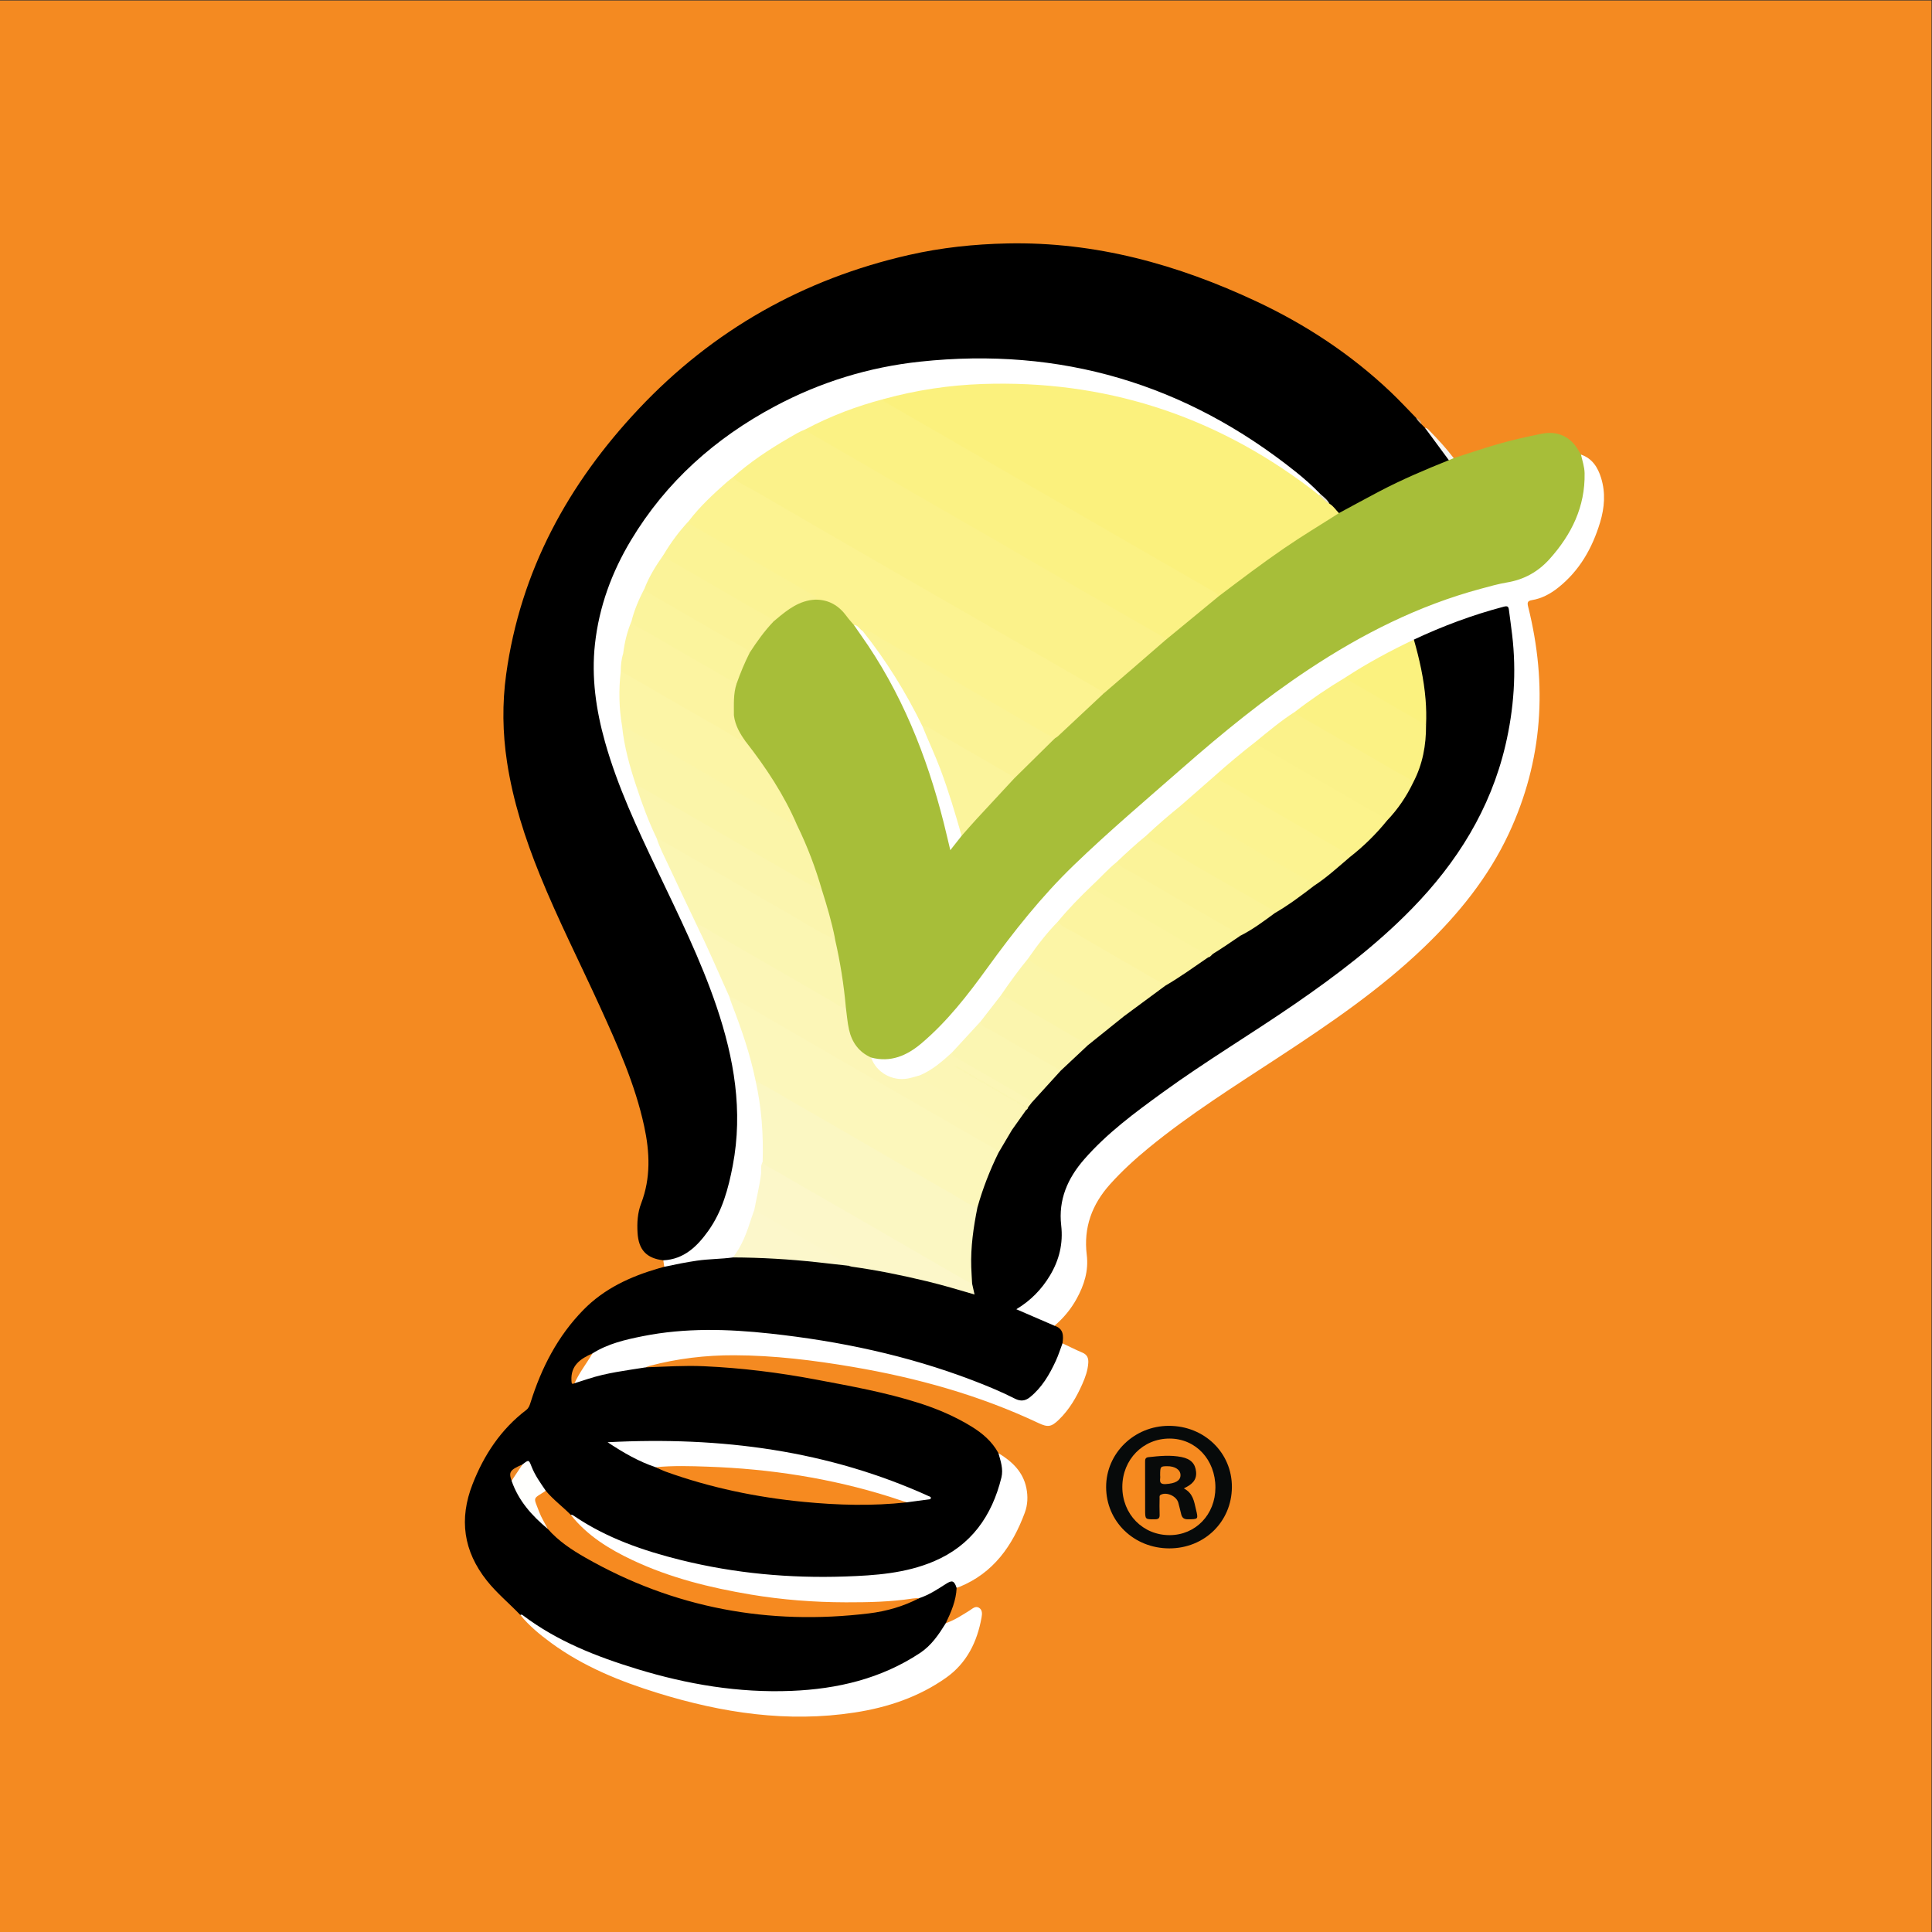 <?xml version="1.0" encoding="UTF-8" standalone="no"?>
<svg
   xmlns:dc="http://purl.org/dc/elements/1.1/"
   xmlns:cc="http://creativecommons.org/ns#"
   xmlns:rdf="http://www.w3.org/1999/02/22-rdf-syntax-ns#"
   xmlns:svg="http://www.w3.org/2000/svg"
   xmlns="http://www.w3.org/2000/svg"
   viewBox="0 0 200 200"
   height="200"
   width="200"
   xml:space="preserve"
   id="svg2"
   version="1.1"><rect x="0" y="0" width="200" height="200" fill="#333333" stroke="none"/><defs
     id="defs6"><clipPath
       id="clipPath20"
       clipPathUnits="userSpaceOnUse"><path
         id="path18"
         d="M 0,150 H 150 V 0 H 0 Z" /></clipPath></defs><g
     transform="matrix(1.333,0,0,-1.333,0,200)"
     id="g10"><path
       id="path12"
       style="fill:#f48a21;fill-opacity:1;fill-rule:nonzero;stroke:none"
       d="M 0,0 H 150 V 150 H 0 Z" /><g
       id="g14"><g
         clip-path="url(#clipPath20)"
         id="g16"><g
           transform="translate(74.291,26.731)"
           id="g22"><path
             id="path24"
             style="fill:#000000;fill-opacity:1;fill-rule:nonzero;stroke:none"
             d="m 0,0 c -0.038,-0.991 -0.424,-1.876 -0.842,-2.752 0.045,-0.204 -0.087,-0.351 -0.174,-0.509 -0.698,-1.274 -1.829,-2.057 -3.075,-2.707 -2.399,-1.25 -4.964,-1.894 -7.653,-2.104 -4.407,-0.345 -8.688,0.32 -12.899,1.573 -2.131,0.634 -4.21,1.397 -6.188,2.419 -1.081,0.559 -2.121,1.18 -3.052,1.97 -0.857,0.899 -1.824,1.686 -2.603,2.67 -1.818,2.294 -2.166,4.777 -1.107,7.487 0.891,2.279 2.198,4.254 4.161,5.754 0.201,0.153 0.27,0.354 0.34,0.577 0.846,2.704 2.11,5.169 4.117,7.214 1.623,1.653 3.643,2.579 5.826,3.213 0.147,0.043 0.295,0.083 0.443,0.124 0.105,0.15 0.265,0.203 0.432,0.242 1.621,0.375 3.267,0.547 4.927,0.618 2.93,0.034 5.839,-0.209 8.734,-0.648 0.045,-0.007 0.092,-0.006 0.137,-0.007 3.025,-0.435 6.008,-1.063 8.936,-1.944 0.707,-0.213 0.706,-0.219 0.627,0.474 -0.268,1.952 -0.041,3.871 0.382,5.777 0.434,1.495 0.921,2.971 1.679,4.342 0.273,0.644 0.628,1.241 1.037,1.807 0.44,0.467 0.647,1.101 1.105,1.556 0.072,0.072 0.14,0.148 0.195,0.235 0.094,0.137 0.184,0.277 0.309,0.389 0.732,0.828 1.463,1.656 2.213,2.467 0.768,0.591 1.389,1.341 2.119,1.973 0.946,0.718 1.818,1.527 2.778,2.227 1.084,0.806 2.165,1.615 3.264,2.401 1.116,0.717 2.212,1.463 3.308,2.208 0.82,0.588 1.665,1.136 2.517,1.675 0.931,0.521 1.778,1.17 2.664,1.76 1.067,0.631 2.035,1.405 3.051,2.111 0.977,0.674 1.834,1.497 2.763,2.233 1.064,0.844 2.005,1.814 2.89,2.84 0.83,0.903 1.498,1.915 2.039,3.014 0.658,1.378 0.925,2.839 0.93,4.356 0.04,2.074 -0.249,4.102 -0.837,6.088 -0.044,0.148 -0.078,0.298 -0.043,0.453 0.051,0.182 0.196,0.268 0.353,0.34 2.051,0.938 4.158,1.722 6.336,2.311 0.737,0.199 0.817,0.14 0.94,-0.608 0.299,-1.83 0.449,-3.676 0.342,-5.525 C 43.094,64.421 41.118,59.383 37.52,54.978 35.501,52.506 33.173,50.36 30.671,48.393 27.321,45.76 23.723,43.484 20.165,41.152 17.456,39.377 14.785,37.551 12.308,35.454 11.019,34.363 9.831,33.186 8.959,31.723 8.327,30.663 8.144,29.508 8.263,28.301 8.467,26.24 7.832,24.472 6.433,22.968 5.995,22.497 5.546,22.032 4.91,21.661 5.65,21.311 6.344,21.068 7.003,20.748 7.22,20.643 7.481,20.601 7.602,20.35 8.312,20.124 8.306,19.572 8.221,18.985 8.272,18.732 8.206,18.496 8.117,18.264 7.686,17.131 7.121,16.067 6.3,15.171 5.418,14.208 4.999,14.328 4.154,14.722 c -4.616,2.152 -9.478,3.492 -14.492,4.313 -3.305,0.541 -6.624,0.957 -9.979,0.824 -2.439,-0.097 -4.855,-0.395 -7.136,-1.364 -0.256,-0.109 -0.495,-0.248 -0.736,-0.385 -0.352,-0.152 -0.668,-0.363 -0.988,-0.575 -0.525,-0.348 -0.572,-0.867 -0.567,-1.414 0.001,-0.071 0.061,-0.098 0.133,-0.085 1.645,0.599 3.345,0.95 5.079,1.151 0.132,0.016 0.277,0.063 0.387,-0.068 1.507,0.054 3.013,0.155 4.523,0.087 2.926,-0.131 5.823,-0.492 8.698,-1.035 2.685,-0.507 5.378,-0.987 7.99,-1.818 1.425,-0.453 2.793,-1.037 4.073,-1.82 0.866,-0.531 1.617,-1.17 2.108,-2.078 C 3.677,9.867 3.721,9.205 3.619,8.515 3.444,7.328 2.877,6.31 2.253,5.311 0.825,3.02 -1.282,1.779 -3.881,1.258 -5.669,0.9 -7.474,0.756 -9.294,0.72 c -3.382,-0.068 -6.737,0.183 -10.058,0.839 -3.464,0.684 -6.82,1.672 -9.863,3.533 -0.236,0.145 -0.459,0.312 -0.704,0.44 -0.708,0.611 -1.466,1.17 -2.041,1.922 -0.438,0.555 -0.827,1.139 -1.106,1.791 -0.208,0.487 -0.207,0.488 -0.646,0.217 C -34,9.357 -34.2,9.108 -34.478,8.992 -34.628,8.929 -34.585,8.84 -34.56,8.739 c 0.036,-0.146 0.08,-0.291 0.112,-0.438 0.596,-1.51 1.6,-2.709 2.841,-3.728 2.085,-1.947 4.572,-3.222 7.192,-4.259 3.319,-1.313 6.782,-2.04 10.327,-2.348 2.705,-0.234 5.413,-0.256 8.09,0.337 1.025,0.227 2.022,0.539 2.984,0.96 0.805,0.278 1.486,0.79 2.23,1.184 C -0.296,0.704 -0.029,0.542 0,0" /></g><g
           transform="translate(51.512,52.162)"
           id="g26"><path
             id="path28"
             style="fill:#000000;fill-opacity:1;fill-rule:nonzero;stroke:none"
             d="m 0,0 c -1.309,0.155 -1.92,0.815 -2.001,2.139 -0.047,0.777 -10e-4,1.548 0.278,2.275 0.759,1.977 0.674,3.982 0.237,5.999 -0.703,3.252 -2.058,6.267 -3.428,9.273 -1.561,3.425 -3.271,6.781 -4.685,10.273 -1.146,2.828 -2.077,5.718 -2.539,8.742 -0.345,2.265 -0.379,4.537 -0.066,6.809 1.11,8.032 4.811,14.791 10.301,20.619 5.761,6.114 12.783,10.082 20.977,11.946 2.51,0.571 5.061,0.842 7.641,0.896 6.84,0.142 13.228,-1.633 19.355,-4.508 3.829,-1.796 7.328,-4.103 10.405,-7.019 0.682,-0.646 1.32,-1.338 1.978,-2.008 0.164,-0.15 0.335,-0.295 0.425,-0.507 0.09,-0.092 0.18,-0.184 0.271,-0.276 0.623,-0.608 1.152,-1.295 1.656,-2.002 0.119,-0.167 0.288,-0.329 0.205,-0.574 -0.602,-0.414 -1.309,-0.598 -1.97,-0.878 -2.011,-0.853 -3.949,-1.846 -5.844,-2.929 -0.213,-0.122 -0.419,-0.26 -0.67,-0.296 -0.419,0.081 -0.526,0.527 -0.846,0.725 -0.238,0.295 -0.52,0.547 -0.791,0.809 -2.261,2.092 -4.708,3.926 -7.399,5.432 -4.427,2.477 -9.158,4.027 -14.182,4.687 -2.173,0.285 -4.362,0.403 -6.548,0.292 C 17.818,69.669 13.091,68.546 8.705,66.198 4.087,63.726 0.292,60.344 -2.417,55.823 -3.908,53.334 -4.883,50.653 -5.177,47.75 -5.438,45.183 -5.071,42.68 -4.38,40.214 -3.691,37.757 -2.695,35.417 -1.642,33.1 0.074,29.326 2.013,25.655 3.52,21.787 4.616,18.976 5.469,16.099 5.78,13.084 6.115,9.835 5.674,6.688 4.433,3.666 3.92,2.416 3.088,1.389 2.011,0.566 1.625,0.271 1.185,0.09 0.72,-0.037 0.478,-0.104 0.234,-0.122 0,0" /></g><g
           transform="translate(103.982,110.191)"
           id="g30"><path
             id="path32"
             style="fill:#a7be39;fill-opacity:1;fill-rule:nonzero;stroke:none"
             d="M 0,0 C 1.04,0.56 2.076,1.128 3.121,1.677 4.875,2.6 6.697,3.373 8.535,4.11 c 0.083,0.154 0.227,0.164 0.377,0.158 1.675,0.545 3.342,1.118 5.062,1.512 0.598,0.136 1.196,0.271 1.797,0.388 1.213,0.236 2.222,-0.235 2.834,-1.308 0.061,-0.106 0.126,-0.21 0.189,-0.315 0.351,-0.402 0.36,-0.91 0.395,-1.393 C 19.286,1.814 18.967,0.551 18.412,-0.657 17.973,-1.613 17.452,-2.519 16.758,-3.318 15.847,-4.367 14.783,-5.151 13.381,-5.435 9.439,-6.234 5.72,-7.652 2.183,-9.551 c -3.253,-1.747 -6.282,-3.836 -9.187,-6.111 -2.766,-2.167 -5.388,-4.503 -8.033,-6.812 -1.694,-1.478 -3.36,-2.984 -4.999,-4.525 -2.424,-2.278 -4.551,-4.803 -6.498,-7.489 -1.194,-1.647 -2.389,-3.296 -3.768,-4.794 -1,-1.087 -1.997,-2.191 -3.365,-2.851 -0.885,-0.426 -1.796,-0.508 -2.74,-0.227 -1.274,0.513 -1.692,1.606 -1.882,2.831 -0.061,0.39 -0.092,0.789 -0.123,1.185 -0.207,1.735 -0.459,3.462 -0.836,5.168 -0.233,1.106 -0.471,2.21 -0.87,3.272 -0.064,0.171 -0.119,0.347 -0.14,0.53 -0.497,1.74 -1.134,3.427 -1.911,5.061 -0.877,2.015 -2.019,3.873 -3.347,5.62 -0.224,0.294 -0.452,0.585 -0.652,0.897 -0.496,0.639 -0.879,1.327 -0.939,2.156 10e-4,0.791 -0.101,1.59 0.183,2.358 0.318,0.837 0.611,1.686 1.064,2.466 0.549,0.893 1.143,1.754 1.894,2.495 0.595,0.567 1.256,1.045 1.985,1.419 0.4,0.206 0.841,0.294 1.297,0.284 1.04,0.052 1.829,-0.413 2.461,-1.198 0.221,-0.274 0.444,-0.548 0.657,-0.829 1.354,-1.821 2.54,-3.749 3.539,-5.785 1.689,-3.446 2.904,-7.06 3.746,-10.802 0.037,-0.165 0.07,-0.331 0.117,-0.494 0.01,-0.031 0.025,-0.056 0.074,-0.088 0.271,0.218 0.436,0.54 0.683,0.785 1.315,1.539 2.675,3.036 4.107,4.467 0.828,0.847 1.708,1.642 2.486,2.539 0.199,0.23 0.465,0.401 0.692,0.608 0.713,0.585 1.318,1.287 2.031,1.872 0.606,0.497 1.119,1.095 1.728,1.589 1.479,1.3 3.001,2.553 4.435,3.904 0.114,0.108 0.243,0.189 0.376,0.267 1.381,1.149 2.756,2.306 4.167,3.42 2.826,2.218 5.743,4.306 8.836,6.14 C -0.376,-0.12 -0.209,-0.009 0,0" /></g><g
           transform="translate(67.651,67.91)"
           id="g34"><path
             id="path36"
             style="fill:#ffffff;fill-opacity:1;fill-rule:nonzero;stroke:none"
             d="m 0,0 c 1.522,-0.403 2.781,0.147 3.912,1.106 1.991,1.687 3.579,3.733 5.098,5.831 2.054,2.836 4.215,5.576 6.744,8.014 2.718,2.622 5.599,5.059 8.436,7.547 3.118,2.734 6.329,5.351 9.791,7.644 4.142,2.744 8.533,4.963 13.354,6.259 0.683,0.184 1.367,0.382 2.062,0.497 1.321,0.219 2.414,0.838 3.291,1.815 1.697,1.893 2.771,4.055 2.72,6.668 -0.01,0.499 -0.175,0.965 -0.283,1.444 0.877,-0.296 1.309,-0.992 1.563,-1.81 0.358,-1.153 0.268,-2.313 -0.077,-3.455 -0.605,-2.003 -1.601,-3.761 -3.269,-5.08 -0.597,-0.472 -1.261,-0.832 -2.023,-0.957 -0.355,-0.059 -0.374,-0.199 -0.292,-0.525 1.506,-6.042 1.15,-11.929 -1.509,-17.614 -1.583,-3.383 -3.888,-6.229 -6.56,-8.8 C 39.532,5.29 35.624,2.632 31.668,0.037 28.231,-2.218 24.744,-4.4 21.558,-7.013 c -1.061,-0.87 -2.069,-1.789 -2.991,-2.814 -1.424,-1.582 -2.082,-3.384 -1.821,-5.506 0.151,-1.229 -0.203,-2.342 -0.786,-3.401 -0.443,-0.804 -1.02,-1.5 -1.719,-2.095 -0.979,0.423 -1.958,0.846 -2.966,1.282 1.109,0.662 1.968,1.542 2.62,2.632 0.717,1.2 1.026,2.478 0.866,3.878 -0.229,1.995 0.497,3.658 1.793,5.14 1.769,2.024 3.911,3.604 6.064,5.168 3.345,2.431 6.898,4.553 10.302,6.897 3.225,2.221 6.335,4.581 9.078,7.393 3.508,3.596 6.093,7.725 7.256,12.663 0.668,2.838 0.87,5.71 0.527,8.612 -0.075,0.64 -0.169,1.279 -0.249,1.919 -0.032,0.257 -0.093,0.338 -0.402,0.257 -2.409,-0.633 -4.729,-1.5 -6.981,-2.557 -0.102,-0.217 -0.319,-0.283 -0.51,-0.374 -1.645,-0.778 -3.205,-1.708 -4.758,-2.651 -1.345,-0.825 -2.63,-1.739 -3.914,-2.652 -1.044,-0.73 -2.022,-1.545 -3.03,-2.32 C 28.881,23.599 27.834,22.731 26.801,21.844 25.897,21.057 24.992,20.271 24.098,19.472 23.19,18.721 22.31,17.937 21.426,17.159 20.647,16.482 19.886,15.786 19.123,15.092 18.554,14.63 18.079,14.07 17.55,13.567 17.429,13.452 17.311,13.333 17.173,13.237 16.279,12.349 15.405,11.442 14.576,10.493 13.74,9.596 12.996,8.624 12.271,7.637 11.542,6.699 10.853,5.731 10.148,4.775 9.632,4.088 9.099,3.415 8.568,2.739 7.848,1.907 7.132,1.071 6.336,0.309 5.588,-0.443 4.761,-1.083 3.782,-1.511 2.335,-2.065 1.137,-1.805 0.243,-0.726 0.076,-0.525 -0.156,-0.321 0,0" /></g><g
           transform="translate(51.512,52.162)"
           id="g38"><path
             id="path40"
             style="fill:#ffffff;fill-opacity:1;fill-rule:nonzero;stroke:none"
             d="m 0,0 c 1.609,0.079 2.626,1.076 3.49,2.284 1.089,1.521 1.563,3.287 1.906,5.087 0.805,4.229 0.099,8.313 -1.258,12.327 -1.24,3.667 -2.96,7.124 -4.618,10.609 -1.541,3.238 -3.071,6.48 -4.047,9.948 -0.701,2.492 -1.066,5.023 -0.78,7.61 0.32,2.894 1.304,5.573 2.799,8.061 2.726,4.534 6.533,7.921 11.173,10.395 3.529,1.883 7.296,3.043 11.272,3.469 10.908,1.169 20.637,-1.721 29.196,-8.569 0.66,-0.528 1.293,-1.09 1.881,-1.699 0.016,-0.103 -0.048,-0.132 -0.131,-0.143 -0.211,0.028 -0.359,0.171 -0.515,0.293 -5.133,4.034 -10.932,6.576 -17.351,7.709 -1.668,0.295 -3.354,0.437 -5.049,0.533 -2.96,0.17 -5.872,-0.122 -8.772,-0.661 -0.667,-0.124 -1.312,-0.341 -1.979,-0.466 -2.126,-0.547 -4.154,-1.35 -6.11,-2.34 C 9.068,63.462 7.23,62.171 5.477,60.751 4.392,59.833 3.352,58.869 2.413,57.8 2.282,57.651 2.163,57.493 2.04,57.337 1.328,56.528 0.692,55.661 0.108,54.757 c -0.527,-0.844 -1.069,-1.68 -1.471,-2.595 -0.37,-0.849 -0.759,-1.689 -1.017,-2.582 -0.281,-0.812 -0.481,-1.644 -0.637,-2.488 -0.081,-0.463 -0.12,-0.931 -0.181,-1.396 -0.071,-1.383 -0.088,-2.763 0.118,-4.137 0.141,-1.343 0.475,-2.645 0.863,-3.935 0.079,-0.263 0.161,-0.526 0.234,-0.791 0.451,-1.364 0.989,-2.695 1.554,-4.015 C 0.43,30.828 1.36,28.872 2.316,26.927 2.438,26.679 2.574,26.437 2.665,26.175 3.571,24.296 4.432,22.397 5.232,20.47 6.081,18.317 6.879,16.147 7.308,13.861 7.793,11.822 7.958,9.758 7.827,7.668 7.709,6.76 7.647,5.844 7.43,4.95 7.351,4.623 7.288,4.292 7.201,3.967 6.808,2.844 6.521,1.678 5.861,0.661 5.741,0.476 5.611,0.317 5.409,0.224 4.488,0.097 3.554,0.11 2.631,-0.024 1.771,-0.149 0.922,-0.321 0.073,-0.502 0.049,-0.335 0.024,-0.167 0,0" /></g><g
           transform="translate(46.008,44.931)"
           id="g42"><path
             id="path44"
             style="fill:#ffffff;fill-opacity:1;fill-rule:nonzero;stroke:none"
             d="m 0,0 c 1.205,0.76 2.563,1.072 3.934,1.345 3.28,0.651 6.573,0.557 9.875,0.198 5.375,-0.584 10.626,-1.692 15.688,-3.621 1.131,-0.43 2.248,-0.894 3.327,-1.441 0.428,-0.216 0.792,-0.172 1.15,0.117 0.934,0.753 1.518,1.759 2.01,2.823 0.204,0.44 0.349,0.908 0.52,1.364 0.514,-0.242 1.02,-0.501 1.543,-0.721 0.379,-0.159 0.485,-0.432 0.459,-0.807 -0.039,-0.578 -0.23,-1.112 -0.462,-1.634 -0.452,-1.02 -1.005,-1.977 -1.814,-2.762 -0.592,-0.574 -0.857,-0.615 -1.597,-0.265 -4.596,2.169 -9.44,3.51 -14.434,4.36 -3.04,0.517 -6.095,0.892 -9.182,0.902 C 8.792,-0.134 6.595,-0.395 4.44,-0.966 4.337,-0.993 4.241,-1.042 4.14,-1.081 2.631,-1.323 1.112,-1.501 -0.347,-1.981 -0.694,-2.095 -1.042,-2.203 -1.39,-2.314 -1.481,-2.216 -1.442,-2.108 -1.388,-2.019 -0.96,-1.323 -0.623,-0.562 0,0" /></g><g
           transform="translate(74.291,26.731)"
           id="g46"><path
             id="path48"
             style="fill:#ffffff;fill-opacity:1;fill-rule:nonzero;stroke:none"
             d="M 0,0 C -0.197,0.56 -0.343,0.617 -0.849,0.291 -1.502,-0.129 -2.151,-0.555 -2.896,-0.802 -3.823,-1.135 -4.802,-1.13 -5.763,-1.207 -6.652,-1.278 -7.55,-1.28 -8.438,-1.28 c -0.904,0 -1.817,0.006 -2.721,0.072 -1.828,0.132 -3.651,0.317 -5.457,0.642 -3.059,0.55 -6.042,1.359 -8.862,2.695 -1.428,0.677 -2.733,1.55 -3.887,2.633 -0.261,0.245 -0.563,0.489 -0.595,0.897 0.101,0.027 0.172,-0.028 0.25,-0.081 2.535,-1.72 5.376,-2.7 8.32,-3.429 4.177,-1.034 8.423,-1.417 12.714,-1.272 2.349,0.08 4.702,0.241 6.908,1.177 2.9,1.23 4.51,3.522 5.245,6.505 0.16,0.653 -0.056,1.276 -0.23,1.896 C 4.304,9.814 5.163,9.01 5.418,7.735 5.547,7.093 5.521,6.443 5.292,5.827 4.338,3.263 2.863,1.149 0.219,0.071 0.148,0.042 0.073,0.023 0,0" /></g><g
           transform="translate(40.408,24.621)"
           id="g50"><path
             id="path52"
             style="fill:#ffffff;fill-opacity:1;fill-rule:nonzero;stroke:none"
             d="m 0,0 c 0.079,0.051 0.146,0.015 0.208,-0.033 2.66,-2.01 5.708,-3.201 8.857,-4.164 3.906,-1.194 7.894,-1.866 11.99,-1.699 3.565,0.146 6.953,0.938 9.982,2.94 0.89,0.588 1.458,1.438 2.004,2.315 0.673,0.234 1.263,0.622 1.862,0.997 0.215,0.135 0.436,0.363 0.709,0.207 0.285,-0.163 0.255,-0.489 0.208,-0.751 -0.336,-1.901 -1.153,-3.554 -2.754,-4.686 -2.122,-1.5 -4.538,-2.307 -7.089,-2.7 C 20.756,-8.379 15.68,-7.609 10.69,-6.067 7.744,-5.156 4.898,-4.008 2.387,-2.165 1.518,-1.527 0.685,-0.844 0,0" /></g><g
           transform="translate(90.81,29.792)"
           id="g54"><path
             id="path56"
             style="fill:#070a0a;fill-opacity:1;fill-rule:nonzero;stroke:none"
             d="M 0,0 C -2.751,0 -4.904,2.085 -4.909,4.757 -4.915,7.383 -2.734,9.514 -0.038,9.516 2.719,9.518 4.878,7.416 4.858,4.749 4.839,2.068 2.723,0 0,0" /></g><g
           transform="translate(112.894,114.458)"
           id="g58"><path
             id="path60"
             style="fill:#f7f5f3;fill-opacity:1;fill-rule:nonzero;stroke:none"
             d="M 0,0 C -0.126,-0.053 -0.252,-0.105 -0.377,-0.158 -0.996,0.68 -1.615,1.519 -2.234,2.357 -2.065,2.343 -1.967,2.221 -1.861,2.112 -1.207,1.437 -0.565,0.752 0,0" /></g><g
           transform="translate(110.39,117.091)"
           id="g62"><path
             id="path64"
             style="fill:#cda782;fill-opacity:1;fill-rule:nonzero;stroke:none"
             d="M 0,0 C -0.169,0.146 -0.321,0.306 -0.425,0.506 -0.205,0.403 -0.014,0.276 0,0" /></g><g
           transform="translate(58.685,66.071)"
           id="g66"><path
             id="path68"
             style="fill:#fcf7bb;fill-opacity:1;fill-rule:nonzero;stroke:none"
             d="M 0,0 C -0.415,2.065 -1.102,4.046 -1.859,6.006 -1.93,6.191 -1.987,6.382 -2.05,6.57 -1.778,6.671 -1.576,6.503 -1.367,6.384 0.933,5.068 3.225,3.736 5.52,2.411 c 4.297,-2.481 8.599,-4.952 12.886,-7.45 0.198,-0.115 0.481,-0.182 0.453,-0.509 -0.674,-1.373 -1.229,-2.792 -1.64,-4.266 -0.216,-0.129 -0.388,0.01 -0.555,0.107 -3.598,2.079 -7.199,4.153 -10.798,6.232 -1.785,1.032 -3.567,2.07 -5.36,3.09 C 0.321,-0.28 0.109,-0.207 0,0" /></g><g
           transform="translate(58.685,66.071)"
           id="g70"><path
             id="path72"
             style="fill:#fbf7c2;fill-opacity:1;fill-rule:nonzero;stroke:none"
             d="m 0,0 c 1.194,-0.565 2.299,-1.289 3.445,-1.938 1.895,-1.073 3.774,-2.174 5.659,-3.265 2.071,-1.198 4.135,-2.408 6.215,-3.591 0.624,-0.355 1.209,-0.789 1.9,-1.02 -0.305,-1.525 -0.529,-3.059 -0.477,-4.621 0.015,-0.429 0.045,-0.858 0.068,-1.288 -0.29,-0.069 -0.504,0.116 -0.722,0.242 -2.816,1.615 -5.625,3.243 -8.436,4.866 C 5.373,-9.299 3.09,-7.992 0.819,-6.664 0.676,-6.581 0.436,-6.553 0.54,-6.283 0.608,-4.167 0.463,-2.07 0,0" /></g><g
           transform="translate(77.544,60.522)"
           id="g74"><path
             id="path76"
             style="fill:#fcf6b7;fill-opacity:1;fill-rule:nonzero;stroke:none"
             d="M 0,0 C -0.305,0.414 -0.788,0.58 -1.205,0.822 -4.74,2.871 -8.29,4.894 -11.83,6.936 c -2.86,1.65 -5.712,3.315 -8.57,4.969 -0.158,0.091 -0.339,0.143 -0.509,0.213 -0.847,1.886 -1.66,3.787 -2.57,5.644 0.257,0.141 0.445,-0.048 0.631,-0.155 2.243,-1.282 4.478,-2.576 6.714,-3.868 1.424,-0.822 2.84,-1.657 4.278,-2.454 0.078,-0.574 0.118,-1.156 0.244,-1.72 0.22,-0.99 0.761,-1.755 1.719,-2.177 0.389,-1.146 1.627,-1.857 2.859,-1.627 0.314,0.058 0.619,0.163 0.929,0.246 1.45,-0.98 3.006,-1.781 4.51,-2.67 C -0.79,2.861 0.022,2.398 0.834,1.932 0.913,1.887 0.995,1.842 1.035,1.751 0.69,1.168 0.345,0.584 0,0" /></g><g
           transform="translate(59.224,59.788)"
           id="g78"><path
             id="path80"
             style="fill:#fcf7c9;fill-opacity:1;fill-rule:nonzero;stroke:none"
             d="m 0,0 c 0.299,-0.361 0.74,-0.514 1.124,-0.739 2.041,-1.197 4.098,-2.365 6.147,-3.547 2.754,-1.59 5.505,-3.185 8.259,-4.775 0.24,-0.138 0.493,-0.253 0.74,-0.378 0.059,-0.265 0.118,-0.529 0.188,-0.842 -1.257,0.371 -2.481,0.733 -3.721,1.032 -1.92,0.463 -3.852,0.856 -5.809,1.129 -0.09,0.013 -0.177,0.049 -0.265,0.074 -1.844,0.988 -3.631,2.073 -5.445,3.112 -0.493,0.283 -0.993,0.555 -1.479,0.85 -0.158,0.096 -0.326,0.181 -0.383,0.378 0.17,0.924 0.401,1.837 0.52,2.772 C -0.084,-0.624 -0.189,-0.29 0,0" /></g><g
           transform="translate(94.383,89.826)"
           id="g82"><path
             id="path84"
             style="fill:#fcf38c;fill-opacity:1;fill-rule:nonzero;stroke:none"
             d="m 0,0 c 1.016,0.909 2.065,1.78 3.141,2.618 2.472,-1.496 4.995,-2.902 7.491,-4.355 0.81,-0.472 1.618,-0.948 2.433,-1.411 0.138,-0.078 0.327,-0.139 0.264,-0.37 -0.852,-1.05 -1.811,-1.993 -2.878,-2.826 C 7.114,-4.373 3.738,-2.47 0.396,-0.508 0.213,-0.4 -0.107,-0.354 0,0" /></g><g
           transform="translate(44.331,32.39)"
           id="g86"><path
             id="path88"
             style="fill:#f68a20;fill-opacity:1;fill-rule:nonzero;stroke:none"
             d="m 0,0 c 1.275,-1.61 2.97,-2.653 4.792,-3.512 2.914,-1.375 6.009,-2.14 9.171,-2.671 2.447,-0.41 4.917,-0.599 7.394,-0.604 1.736,-0.003 3.477,0.031 5.202,0.296 0.166,0.026 0.336,0.021 0.505,0.03 C 25.839,-7.1 24.517,-7.48 23.166,-7.645 15.359,-8.594 7.988,-7.234 1.132,-3.319 0.065,-2.71 -0.966,-2.029 -1.789,-1.088 -2.248,-0.594 -2.53,0.004 -2.752,0.629 -2.997,1.32 -2.698,1.769 -1.945,1.875 -1.365,1.179 -0.632,0.642 0,0" /></g><g
           transform="translate(94.383,89.826)"
           id="g90"><path
             id="path92"
             style="fill:#fcf391;fill-opacity:1;fill-rule:nonzero;stroke:none"
             d="m 0,0 c 0.273,-0.466 0.787,-0.602 1.208,-0.85 2.336,-1.375 4.689,-2.721 7.036,-4.077 0.637,-0.368 1.274,-0.735 1.912,-1.1 0.133,-0.076 0.288,-0.126 0.295,-0.317 -0.906,-0.767 -1.779,-1.577 -2.779,-2.228 -1.351,0.76 -2.69,1.544 -4.033,2.32 -1.877,1.085 -3.762,2.157 -5.629,3.26 -0.267,0.158 -0.666,0.203 -0.707,0.629 C -1.798,-1.576 -0.899,-0.788 0,0" /></g><g
           transform="translate(107.712,86.308)"
           id="g94"><path
             id="path96"
             style="fill:#fbf28a;fill-opacity:1;fill-rule:nonzero;stroke:none"
             d="m 0,0 c -0.435,0.449 -1.023,0.66 -1.546,0.966 -2.767,1.619 -5.547,3.215 -8.324,4.817 -0.146,0.085 -0.317,0.139 -0.318,0.352 0.989,0.81 1.968,1.631 3.047,2.321 C -5.926,7.797 -4.738,7.091 -3.542,6.4 -1.798,5.392 -0.054,4.386 1.688,3.376 1.85,3.283 2.077,3.23 2.034,2.961 1.512,1.867 0.837,0.878 0,0" /></g><g
           transform="translate(91.686,87.463)"
           id="g98"><path
             id="path100"
             style="fill:#fbf394;fill-opacity:1;fill-rule:nonzero;stroke:none"
             d="M 0,0 C 0.555,-0.522 1.26,-0.808 1.902,-1.188 4.005,-2.431 6.127,-3.643 8.242,-4.864 8.775,-5.171 9.31,-5.473 9.85,-5.768 10.057,-5.88 10.249,-6 10.369,-6.209 9.385,-6.963 8.397,-7.711 7.32,-8.331 c -1.695,0.936 -3.358,1.928 -5.035,2.895 -1.518,0.875 -3.04,1.742 -4.551,2.63 -0.187,0.11 -0.451,0.17 -0.41,0.481 C -1.816,-1.513 -0.919,-0.743 0,0" /></g><g
           transform="translate(109.746,89.27)"
           id="g102"><path
             id="path104"
             style="fill:#fbf284;fill-opacity:1;fill-rule:nonzero;stroke:none"
             d="M 0,0 C -0.422,0.442 -0.997,0.646 -1.507,0.945 -3.946,2.373 -6.399,3.774 -8.849,5.182 -8.987,5.261 -9.107,5.348 -9.175,5.495 -7.929,6.458 -6.628,7.34 -5.277,8.147 -4.67,7.958 -4.162,7.576 -3.618,7.269 -2.203,6.47 -0.811,5.632 0.606,4.836 0.767,4.745 0.921,4.643 0.999,4.464 1.011,2.899 0.736,1.398 0,0" /></g><g
           transform="translate(50.917,36.094)"
           id="g106"><path
             id="path108"
             style="fill:#ffffff;fill-opacity:1;fill-rule:nonzero;stroke:none"
             d="m 0,0 c -1.3,0.437 -2.477,1.108 -3.731,1.941 8.789,0.457 17.166,-0.625 25.1,-4.26 -0.006,-0.053 -0.012,-0.106 -0.017,-0.159 -0.619,-0.083 -1.238,-0.167 -1.857,-0.25 -0.917,0.068 -1.755,0.443 -2.627,0.684 C 13.702,-1.168 10.484,-0.59 7.21,-0.309 5.326,-0.147 3.439,-0.058 1.548,-0.045 1.032,-0.041 0.51,-0.213 0,0" /></g><g
           transform="translate(82.165,78.478)"
           id="g110"><path
             id="path112"
             style="fill:#fcf4a0;fill-opacity:1;fill-rule:nonzero;stroke:none"
             d="m 0,0 c 0.802,0.977 1.686,1.876 2.596,2.751 2.89,-1.707 5.807,-3.367 8.709,-5.052 0.174,-0.101 0.467,-0.158 0.356,-0.486 C 10.56,-3.537 9.483,-4.323 8.328,-4.992 7.895,-4.903 7.55,-4.632 7.181,-4.419 4.92,-3.117 2.664,-1.807 0.405,-0.502 0.225,-0.398 -0.11,-0.361 0,0" /></g><g
           transform="translate(82.165,78.478)"
           id="g114"><path
             id="path116"
             style="fill:#fcf5a6;fill-opacity:1;fill-rule:nonzero;stroke:none"
             d="M 0,0 C 0.312,-0.474 0.857,-0.614 1.306,-0.88 3.42,-2.129 5.554,-3.344 7.675,-4.579 7.897,-4.708 8.175,-4.754 8.328,-4.992 7.249,-5.79 6.17,-6.587 5.091,-7.384 c -0.871,0.426 -1.689,0.948 -2.53,1.428 -1.456,0.833 -2.909,1.67 -4.357,2.517 -0.22,0.129 -0.54,0.205 -0.518,0.57 C -1.616,-1.853 -0.862,-0.883 0,0" /></g><g
           transform="translate(89.01,85.138)"
           id="g118"><path
             id="path120"
             style="fill:#fbf399;fill-opacity:1;fill-rule:nonzero;stroke:none"
             d="m 0,0 c 0.368,-0.459 0.924,-0.644 1.405,-0.925 2.724,-1.591 5.467,-3.148 8.201,-4.722 0.153,-0.087 0.343,-0.15 0.39,-0.359 -0.864,-0.636 -1.721,-1.281 -2.684,-1.765 -0.62,0.207 -1.149,0.589 -1.707,0.91 -2.43,1.398 -4.858,2.799 -7.283,4.206 -0.244,0.141 -0.61,0.197 -0.624,0.596 C -1.555,-1.349 -0.8,-0.65 0,0" /></g><g
           transform="translate(86.708,83.079)"
           id="g122"><path
             id="path124"
             style="fill:#fbf49d;fill-opacity:1;fill-rule:nonzero;stroke:none"
             d="M 0,0 C 0.39,-0.459 0.96,-0.647 1.457,-0.937 4.115,-2.488 6.789,-4.014 9.456,-5.552 9.518,-5.588 9.562,-5.658 9.614,-5.712 8.916,-6.18 8.228,-6.664 7.512,-7.103 7.37,-7.19 7.303,-7.371 7.119,-7.388 c -0.217,0.441 -0.692,0.532 -1.06,0.748 -2.576,1.514 -5.167,3 -7.755,4.493 -0.123,0.071 -0.246,0.131 -0.251,0.297 C -1.284,-1.247 -0.699,-0.564 0,0" /></g><g
           transform="translate(79.852,75.609)"
           id="g126"><path
             id="path128"
             style="fill:#fbf5a9;fill-opacity:1;fill-rule:nonzero;stroke:none"
             d="m 0,0 c 0.495,-0.574 1.206,-0.822 1.832,-1.192 1.791,-1.058 3.6,-2.087 5.403,-3.125 0.083,-0.048 0.158,-0.094 0.17,-0.198 -0.926,-0.744 -1.852,-1.488 -2.777,-2.231 -0.447,0.06 -0.777,0.363 -1.146,0.574 -1.819,1.042 -3.631,2.096 -5.448,3.14 -0.067,0.039 -0.128,0.085 -0.164,0.158 C -1.456,-1.89 -0.761,-0.92 0,0" /></g><g
           transform="translate(50.917,36.094)"
           id="g130"><path
             id="path132"
             style="fill:#f68a20;fill-opacity:1;fill-rule:nonzero;stroke:none"
             d="m 0,0 c 1.35,0.133 2.701,0.09 4.053,0.043 4.814,-0.168 9.537,-0.892 14.139,-2.341 0.437,-0.138 0.87,-0.286 1.304,-0.43 C 16.83,-3.023 14.169,-2.95 11.503,-2.691 7.838,-2.335 4.261,-1.596 0.793,-0.348 0.522,-0.251 0.264,-0.117 0,0" /></g><g
           transform="translate(73.933,68.301)"
           id="g134"><path
             id="path136"
             style="fill:#fbf6b2;fill-opacity:1;fill-rule:nonzero;stroke:none"
             d="M 0,0 C 0.74,0.804 1.479,1.607 2.219,2.411 3.289,1.625 4.49,1.057 5.622,0.375 6.453,-0.125 7.29,-0.616 8.14,-1.082 8.275,-1.157 8.409,-1.238 8.447,-1.406 7.698,-2.23 6.949,-3.054 6.199,-3.878 5.407,-3.533 4.698,-3.039 3.947,-2.62 2.739,-1.945 1.546,-1.244 0.351,-0.545 0.155,-0.429 -0.126,-0.337 0,0" /></g><g
           transform="translate(82.38,66.895)"
           id="g138"><path
             id="path140"
             style="fill:#fbf5ae;fill-opacity:1;fill-rule:nonzero;stroke:none"
             d="M 0,0 C -1.78,1.028 -3.567,2.046 -5.336,3.093 -5.66,3.285 -6.121,3.344 -6.228,3.817 -5.705,4.491 -5.181,5.166 -4.657,5.84 -3.851,5.567 -3.178,5.048 -2.448,4.636 -0.957,3.795 0.514,2.917 1.993,2.054 2.032,2.031 2.064,1.997 2.1,1.968 Z" /></g><g
           transform="translate(110.745,93.733)"
           id="g142"><path
             id="path144"
             style="fill:#fbf27f;fill-opacity:1;fill-rule:nonzero;stroke:none"
             d="M 0,0 C -2.039,1.175 -4.078,2.349 -6.115,3.527 -6.178,3.563 -6.223,3.631 -6.276,3.684 -4.573,4.8 -2.783,5.76 -0.945,6.632 -0.509,5.108 -0.164,3.568 -0.036,1.983 0.018,1.322 0.031,0.662 0,0" /></g><g
           transform="translate(73.933,68.301)"
           id="g146"><path
             id="path148"
             style="fill:#fcf6b6;fill-opacity:1;fill-rule:nonzero;stroke:none"
             d="M 0,0 C 0.012,-0.192 0.139,-0.295 0.291,-0.383 2.134,-1.442 3.974,-2.503 5.818,-3.56 5.966,-3.645 6.114,-3.722 6.199,-3.878 6.101,-4.005 6.002,-4.133 5.904,-4.26 5.725,-4.282 5.606,-4.158 5.467,-4.082 5.325,-3.965 5.145,-3.912 4.999,-3.801 4.804,-3.648 4.559,-3.582 4.36,-3.436 4.162,-3.283 3.917,-3.213 3.716,-3.068 3.518,-2.916 3.275,-2.844 3.073,-2.701 2.927,-2.586 2.747,-2.526 2.598,-2.416 2.402,-2.263 2.157,-2.195 1.957,-2.049 1.759,-1.897 1.516,-1.826 1.314,-1.683 1.167,-1.566 0.985,-1.507 0.835,-1.395 0.737,-1.32 0.63,-1.261 0.525,-1.217 0.616,-1.27 0.722,-1.315 0.816,-1.382 0.963,-1.498 1.143,-1.56 1.294,-1.67 1.49,-1.823 1.735,-1.892 1.936,-2.037 2.133,-2.189 2.376,-2.261 2.578,-2.403 2.724,-2.519 2.904,-2.578 3.053,-2.689 3.249,-2.842 3.495,-2.91 3.696,-3.056 3.894,-3.209 4.139,-3.279 4.342,-3.425 4.541,-3.579 4.788,-3.65 4.991,-3.796 5.144,-3.916 5.332,-3.977 5.486,-4.095 5.587,-4.212 5.875,-4.199 5.749,-4.473 5.381,-4.991 5.014,-5.509 4.646,-6.027 3.833,-5.73 3.134,-5.22 2.388,-4.799 c -1.51,0.851 -2.999,1.738 -4.499,2.608 -0.174,0.101 -0.364,0.18 -0.382,0.42 C -1.53,-1.367 -0.76,-0.69 0,0" /></g><g
           transform="translate(58.581,56.082)"
           id="g150"><path
             id="path152"
             style="fill:#fcf7cb;fill-opacity:1;fill-rule:nonzero;stroke:none"
             d="m 0,0 c 1.312,-0.764 2.623,-1.531 3.937,-2.293 1.036,-0.599 2.077,-1.19 3.111,-1.791 0.102,-0.059 0.173,-0.169 0.258,-0.256 -0.8,0.09 -1.6,0.182 -2.401,0.269 -2.182,0.239 -4.37,0.367 -6.565,0.376 0.709,0.907 1.089,1.969 1.432,3.048 C -0.159,-0.429 -0.076,-0.215 0,0" /></g><g
           transform="translate(42.386,34.265)"
           id="g154"><path
             id="path156"
             style="fill:#fffffd;fill-opacity:1;fill-rule:nonzero;stroke:none"
             d="m 0,0 c -1.045,-0.676 -0.967,-0.436 -0.52,-1.625 0.174,-0.465 0.448,-0.893 0.676,-1.338 -1.235,1.024 -2.28,2.191 -2.813,3.743 0.124,0.527 0.429,0.933 0.846,1.264 0.485,0.379 0.492,0.381 0.703,-0.161 C -0.839,1.195 -0.412,0.603 0,0" /></g><g
           transform="translate(46.008,44.931)"
           id="g158"><path
             id="path160"
             style="fill:#f58b21;fill-opacity:1;fill-rule:nonzero;stroke:none"
             d="M 0,0 C -0.45,-0.779 -1.022,-1.485 -1.39,-2.314 -1.609,-2.418 -1.616,-2.339 -1.629,-2.121 -1.702,-0.929 -0.928,-0.41 0,0" /></g><g
           transform="translate(40.575,36.309)"
           id="g162"><path
             id="path164"
             style="fill:#ec8824;fill-opacity:1;fill-rule:nonzero;stroke:none"
             d="M 0,0 C -0.282,-0.421 -0.564,-0.843 -0.845,-1.264 -1.085,-0.587 -0.974,-0.421 0,0" /></g><g
           transform="translate(79.394,64.222)"
           id="g166"><path
             id="path168"
             style="fill:#fbf6b2;fill-opacity:1;fill-rule:nonzero;stroke:none"
             d="M 0,0 C 0.147,-0.06 0.295,-0.121 0.442,-0.181 0.436,-0.286 0.367,-0.344 0.287,-0.395 0.295,-0.187 0.052,-0.163 0,0" /></g><g
           transform="translate(68.66,119.057)"
           id="g170"><path
             id="path172"
             style="fill:#fbf17d;fill-opacity:1;fill-rule:nonzero;stroke:none"
             d="m 0,0 c 2.499,0.685 5.043,1.07 7.634,1.159 9.41,0.323 17.861,-2.379 25.377,-8.034 0.258,-0.194 0.508,-0.398 0.762,-0.597 0.363,-0.113 0.54,-0.452 0.816,-0.67 0.31,-0.175 0.487,-0.486 0.734,-0.725 -1.411,-0.904 -2.85,-1.763 -4.233,-2.712 -1.739,-1.193 -3.418,-2.465 -5.097,-3.738 -0.972,0.501 -1.9,1.078 -2.848,1.622 -4.756,2.732 -9.499,5.486 -14.253,8.222 -2.831,1.629 -5.657,3.267 -8.485,4.902 -0.146,0.084 -0.302,0.16 -0.421,0.282 C -0.104,-0.196 -0.182,-0.087 0,0" /></g><g
           transform="translate(103.248,110.915)"
           id="g174"><path
             id="path176"
             style="fill:#e5e2d5;fill-opacity:1;fill-rule:nonzero;stroke:none"
             d="m 0,0 c -0.325,0.159 -0.543,0.447 -0.815,0.671 0.03,0.033 0.061,0.066 0.092,0.099 C -0.459,0.535 -0.167,0.326 0,0" /></g><g
           transform="translate(56.917,112.971)"
           id="g178"><path
             id="path180"
             style="fill:#fbf28a;fill-opacity:1;fill-rule:nonzero;stroke:none"
             d="M 0,0 C 1.326,1.179 2.795,2.154 4.324,3.043 4.749,3.29 5.167,3.551 5.63,3.724 6.425,3.38 7.142,2.896 7.887,2.465 c 5.15,-2.975 10.303,-5.944 15.451,-8.921 3.308,-1.912 6.626,-3.808 9.922,-5.74 0.164,-0.096 0.446,-0.145 0.317,-0.458 -0.782,-0.68 -1.564,-1.36 -2.348,-2.037 -0.821,-0.709 -1.644,-1.415 -2.467,-2.123 -1.135,0.619 -2.243,1.283 -3.363,1.928 -4.725,2.719 -9.444,5.448 -14.166,8.173 C 7.618,-4.627 4.005,-2.537 0.391,-0.451 0.219,-0.352 -0.027,-0.285 0,0" /></g><g
           transform="translate(56.917,112.971)"
           id="g182"><path
             id="path184"
             style="fill:#fcf391;fill-opacity:1;fill-rule:nonzero;stroke:none"
             d="m 0,0 c 0.527,-0.51 1.211,-0.772 1.829,-1.133 3.54,-2.067 7.092,-4.114 10.643,-6.162 3.113,-1.795 6.232,-3.579 9.346,-5.371 2.182,-1.256 4.36,-2.52 6.542,-3.777 0.165,-0.095 0.298,-0.215 0.402,-0.371 -1.176,-1.101 -2.352,-2.203 -3.529,-3.302 -0.066,-0.061 -0.15,-0.101 -0.226,-0.151 -0.221,-0.106 -0.385,0.041 -0.553,0.137 -2.126,1.21 -4.238,2.444 -6.357,3.665 -2.44,1.405 -4.881,2.807 -7.313,4.224 -0.22,0.128 -0.455,0.181 -0.699,0.219 -0.304,0.091 -0.423,0.411 -0.688,0.551 -0.186,0.222 -0.386,0.434 -0.555,0.668 -0.607,0.838 -1.399,1.314 -2.454,1.302 -0.125,0.234 -0.366,0.322 -0.576,0.443 -2.907,1.672 -5.806,3.356 -8.707,5.035 -0.227,0.132 -0.649,0.165 -0.537,0.619 0.861,1.138 1.905,2.097 2.967,3.038 0.147,0.13 0.31,0.244 0.465,0.366" /></g><g
           transform="translate(90.494,100.316)"
           id="g186"><path
             id="path188"
             style="fill:#fbf284;fill-opacity:1;fill-rule:nonzero;stroke:none"
             d="m 0,0 c -0.006,0.141 -0.097,0.211 -0.211,0.277 -2.28,1.307 -4.56,2.614 -6.836,3.928 -2.063,1.191 -4.119,2.394 -6.181,3.586 -2.089,1.207 -4.184,2.404 -6.273,3.611 -2.076,1.199 -4.147,2.406 -6.22,3.609 -0.639,0.37 -1.278,0.738 -1.918,1.105 -0.12,0.069 -0.255,0.117 -0.308,0.263 1.942,1.035 3.987,1.804 6.113,2.362 -0.095,-0.16 0.019,-0.209 0.133,-0.274 1.397,-0.804 2.793,-1.61 4.188,-2.417 1.701,-0.983 3.4,-1.969 5.102,-2.952 1.688,-0.975 3.378,-1.946 5.067,-2.92 C -5.469,9.096 -3.595,8.013 -1.72,6.931 0.008,5.934 1.738,4.939 3.466,3.942 3.717,3.797 3.991,3.68 4.159,3.424 2.773,2.282 1.386,1.141 0,0" /></g><g
           transform="translate(65.688,71.808)"
           id="g190"><path
             id="path192"
             style="fill:#fbf6b2;fill-opacity:1;fill-rule:nonzero;stroke:none"
             d="m 0,0 c -0.445,-0.045 -0.743,0.276 -1.077,0.468 -3.086,1.768 -6.156,3.565 -9.241,5.336 -0.422,0.243 -0.82,0.546 -1.305,0.673 -0.725,1.529 -1.459,3.055 -2.171,4.59 -0.316,0.682 -0.672,1.349 -0.9,2.07 0.238,0.099 0.415,-0.052 0.598,-0.156 2.954,-1.695 5.896,-3.413 8.853,-5.104 1.391,-0.795 2.759,-1.633 4.177,-2.38 C -0.969,5.446 -0.878,5.389 -0.839,5.278 -0.439,3.538 -0.157,1.779 0,0" /></g><g
           transform="translate(49.434,88.923)"
           id="g194"><path
             id="path196"
             style="fill:#fbf5a9;fill-opacity:1;fill-rule:nonzero;stroke:none"
             d="M 0,0 C -0.515,1.539 -0.958,3.095 -1.123,4.717 -0.906,4.86 -0.738,4.704 -0.575,4.609 2.828,2.633 6.24,0.674 9.645,-1.299 c 0.944,-0.547 1.905,-1.064 2.818,-1.663 0.802,-1.637 1.442,-3.336 1.947,-5.087 -0.274,-0.142 -0.473,0.057 -0.673,0.172 -2.244,1.284 -4.483,2.58 -6.722,3.874 -2.106,1.218 -4.214,2.43 -6.319,3.65 C 0.47,-0.222 0.201,-0.179 0,0" /></g><g
           transform="translate(66.99,101.038)"
           id="g198"><path
             id="path200"
             style="fill:#fbf396;fill-opacity:1;fill-rule:nonzero;stroke:none"
             d="m 0,0 c 0.584,0.084 0.981,-0.329 1.419,-0.578 2.985,-1.698 5.953,-3.425 8.925,-5.144 1.447,-0.837 2.891,-1.677 4.337,-2.513 0.078,-0.045 0.169,-0.067 0.254,-0.099 -1.059,-1.045 -2.119,-2.09 -3.178,-3.134 -1.038,0.53 -2.019,1.159 -3.034,1.73 -1.19,0.669 -2.366,1.364 -3.545,2.052 C 5.002,-7.584 4.81,-7.534 4.628,-7.454 4.463,-7.348 4.391,-7.174 4.31,-7.009 3.158,-4.682 1.803,-2.483 0.181,-0.452 0.079,-0.323 -0.048,-0.194 0,0" /></g><g
           transform="translate(61.897,85.962)"
           id="g202"><path
             id="path204"
             style="fill:#fcf5a6;fill-opacity:1;fill-rule:nonzero;stroke:none"
             d="m 0,0 c -0.438,0.032 -0.751,0.335 -1.104,0.536 -1.906,1.081 -3.797,2.187 -5.694,3.285 -2.068,1.198 -4.137,2.397 -6.205,3.595 -0.186,0.108 -0.363,0.232 -0.583,0.263 -0.242,1.415 -0.27,2.836 -0.104,4.261 0.241,0.088 0.417,-0.072 0.596,-0.174 2.878,-1.642 5.731,-3.326 8.613,-4.96 0.175,-0.099 0.33,-0.227 0.502,-0.331 C -2.411,4.466 -1.009,2.353 0,0" /></g><g
           transform="translate(49.434,88.923)"
           id="g206"><path
             id="path208"
             style="fill:#fbf5ae;fill-opacity:1;fill-rule:nonzero;stroke:none"
             d="m 0,0 c 0.299,0.037 0.537,-0.124 0.774,-0.26 2.5,-1.444 4.996,-2.896 7.495,-4.34 1.848,-1.069 3.7,-2.132 5.553,-3.192 0.185,-0.105 0.392,-0.172 0.588,-0.257 0.377,-1.189 0.728,-2.385 0.979,-3.609 0.012,-0.059 0.017,-0.12 0.026,-0.18 -1.324,0.587 -2.526,1.392 -3.782,2.102 -1.71,0.967 -3.402,1.968 -5.105,2.949 -1.49,0.859 -2.983,1.713 -4.476,2.566 C 1.893,-4.131 1.724,-4.059 1.56,-3.979 0.938,-2.692 0.443,-1.356 0,0" /></g><g
           transform="translate(53.485,109.567)"
           id="g210"><path
             id="path212"
             style="fill:#fbf395;fill-opacity:1;fill-rule:nonzero;stroke:none"
             d="M 0,0 C 0.005,-0.183 0.134,-0.256 0.273,-0.336 2.91,-1.852 5.544,-3.37 8.178,-4.889 8.71,-5.196 9.235,-5.516 9.769,-5.819 9.916,-5.903 10.013,-5.966 9.82,-6.098 8.603,-6.159 7.703,-6.856 6.824,-7.594 6.743,-7.662 6.662,-7.731 6.581,-7.799 c -1.077,0.555 -2.109,1.192 -3.158,1.796 -1.677,0.965 -3.359,1.921 -5.021,2.911 -0.184,0.11 -0.461,0.173 -0.343,0.498 C -1.384,-1.662 -0.745,-0.791 0,0" /></g><g
           transform="translate(51.544,106.973)"
           id="g214"><path
             id="path216"
             style="fill:#fbf399;fill-opacity:1;fill-rule:nonzero;stroke:none"
             d="M 0,0 C 0.003,-0.21 0.168,-0.269 0.316,-0.354 2.437,-1.579 4.556,-2.807 6.677,-4.033 7.154,-4.309 7.634,-4.582 8.115,-4.85 8.278,-4.941 8.443,-5.022 8.522,-5.205 7.819,-5.942 7.232,-6.768 6.679,-7.619 5.731,-7.146 4.831,-6.585 3.915,-6.055 2.252,-5.092 0.582,-4.14 -1.075,-3.165 -1.289,-3.04 -1.575,-2.953 -1.476,-2.6 -1.113,-1.66 -0.574,-0.82 0,0" /></g><g
           transform="translate(50.069,104.373)"
           id="g218"><path
             id="path220"
             style="fill:#fbf49d;fill-opacity:1;fill-rule:nonzero;stroke:none"
             d="M 0,0 C 0.016,-0.239 0.202,-0.322 0.377,-0.423 2.512,-1.656 4.646,-2.892 6.781,-4.126 7.255,-4.4 7.776,-4.599 8.155,-5.019 7.759,-5.797 7.428,-6.601 7.138,-7.423 6.91,-7.445 6.717,-7.342 6.532,-7.233 c -2.373,1.399 -4.773,2.75 -7.148,4.145 -0.187,0.109 -0.503,0.162 -0.409,0.514 0.223,0.905 0.6,1.749 1.025,2.574" /></g><g
           transform="translate(71.635,93.641)"
           id="g222"><path
             id="path224"
             style="fill:#fbf49c;fill-opacity:1;fill-rule:nonzero;stroke:none"
             d="M 0,0 C 0.62,-0.037 1.056,-0.467 1.555,-0.749 3.292,-1.73 5.011,-2.745 6.739,-3.744 6.888,-3.829 7.036,-3.907 7.112,-4.072 6.153,-5.106 5.191,-6.137 4.235,-7.175 3.831,-7.614 3.44,-8.066 3.044,-8.512 2.833,-8.433 2.821,-8.232 2.774,-8.059 2.212,-6.009 1.552,-3.992 0.734,-2.028 0.521,-1.517 0.29,-1.013 0.058,-0.511 -0.016,-0.352 -0.151,-0.189 0,0" /></g><g
           transform="translate(49.043,101.799)"
           id="g226"><path
             id="path228"
             style="fill:#fcf4a1;fill-opacity:1;fill-rule:nonzero;stroke:none"
             d="m 0,0 c 0.269,-0.446 0.764,-0.582 1.173,-0.822 2.083,-1.225 4.182,-2.424 6.276,-3.63 0.236,-0.136 0.476,-0.265 0.714,-0.397 -0.271,-0.808 -0.206,-1.646 -0.212,-2.477 -0.214,-0.166 -0.379,0 -0.543,0.093 -1.765,0.998 -3.511,2.031 -5.274,3.034 -0.801,0.456 -1.587,0.937 -2.396,1.379 -0.144,0.078 -0.324,0.12 -0.384,0.307 C -0.542,-1.647 -0.337,-0.806 0,0" /></g><g
           transform="translate(48.398,99.286)"
           id="g230"><path
             id="path232"
             style="fill:#fcf4a1;fill-opacity:1;fill-rule:nonzero;stroke:none"
             d="M 0,0 C 1.21,-0.563 2.322,-1.3 3.48,-1.954 5.118,-2.881 6.741,-3.836 8.374,-4.775 8.435,-4.81 8.522,-4.801 8.597,-4.813 8.697,-5.586 9.072,-6.234 9.52,-6.849 8.875,-6.71 8.371,-6.285 7.818,-5.973 5.446,-4.633 3.095,-3.256 0.735,-1.894 0.43,-1.718 0.119,-1.554 -0.19,-1.384 -0.189,-0.914 -0.147,-0.45 0,0" /></g><g
           transform="translate(71.635,93.641)"
           id="g234"><path
             id="path236"
             style="fill:#ffffff;fill-opacity:1;fill-rule:nonzero;stroke:none"
             d="M 0,0 C 0.452,-1.122 0.972,-2.214 1.397,-3.348 2.033,-5.042 2.549,-6.773 3.044,-8.512 2.769,-8.861 2.494,-9.21 2.165,-9.628 1.983,-8.87 1.825,-8.18 1.652,-7.494 0.331,-2.263 -1.65,2.677 -4.796,7.101 -4.974,7.351 -5.146,7.606 -5.32,7.858 -4.995,7.851 -4.886,7.528 -4.645,7.397 -2.813,5.109 -1.285,2.631 0,0" /></g><g
           transform="translate(94.388,34.516)"
           id="g238"><path
             id="path240"
             style="fill:#f68a20;fill-opacity:1;fill-rule:nonzero;stroke:none"
             d="m 0,0 c -0.001,-2.094 -1.537,-3.692 -3.553,-3.696 -2.081,-0.005 -3.678,1.622 -3.676,3.747 0.002,2.121 1.605,3.758 3.675,3.753 C -1.527,3.799 0.001,2.163 0,0" /></g><g
           transform="translate(78.284,64.87)"
           id="g242"><path
             id="path244"
             style="fill:#fbf6b2;fill-opacity:1;fill-rule:nonzero;stroke:none"
             d="M 0,0 C 0.248,-0.067 0.494,-0.137 0.648,-0.37 0.399,-0.303 0.153,-0.233 0,0" /></g><g
           transform="translate(74.787,66.893)"
           id="g246"><path
             id="path248"
             style="fill:#fbf6b2;fill-opacity:1;fill-rule:nonzero;stroke:none"
             d="M 0,0 C -0.237,0.064 -0.441,0.145 -0.698,0.39 -0.366,0.289 -0.156,0.221 0,0" /></g><g
           transform="translate(75.231,66.628)"
           id="g250"><path
             id="path252"
             style="fill:#fbf6b2;fill-opacity:1;fill-rule:nonzero;stroke:none"
             d="M 0,0 C 0.248,-0.067 0.494,-0.137 0.648,-0.37 0.399,-0.303 0.153,-0.233 0,0" /></g><g
           transform="translate(76.527,65.888)"
           id="g254"><path
             id="path256"
             style="fill:#fbf6b2;fill-opacity:1;fill-rule:nonzero;stroke:none"
             d="M 0,0 C -0.248,0.067 -0.494,0.137 -0.648,0.37 -0.399,0.303 -0.153,0.233 0,0" /></g><g
           transform="translate(77.637,65.24)"
           id="g258"><path
             id="path260"
             style="fill:#fbf6b2;fill-opacity:1;fill-rule:nonzero;stroke:none"
             d="M 0,0 C -0.248,0.067 -0.494,0.137 -0.648,0.37 -0.399,0.303 -0.153,0.233 0,0" /></g><g
           transform="translate(77.637,65.24)"
           id="g262"><path
             id="path264"
             style="fill:#fbf6b2;fill-opacity:1;fill-rule:nonzero;stroke:none"
             d="M 0,0 C 0.248,-0.067 0.494,-0.137 0.648,-0.37 0.399,-0.303 0.153,-0.233 0,0" /></g><g
           transform="translate(76.527,65.888)"
           id="g266"><path
             id="path268"
             style="fill:#fbf6b2;fill-opacity:1;fill-rule:nonzero;stroke:none"
             d="M 0,0 C 0.19,-0.032 0.364,-0.092 0.463,-0.278 0.272,-0.245 0.098,-0.186 0,0" /></g><g
           transform="translate(74.769,66.905)"
           id="g270"><path
             id="path272"
             style="fill:#fbf6b2;fill-opacity:1;fill-rule:nonzero;stroke:none"
             d="M 0,0 C 0.19,-0.032 0.364,-0.092 0.463,-0.278 0.272,-0.245 0.098,-0.186 0,0" /></g><g
           transform="translate(79.394,64.222)"
           id="g274"><path
             id="path276"
             style="fill:#fbf6b2;fill-opacity:1;fill-rule:nonzero;stroke:none"
             d="M 0,0 C -0.19,0.032 -0.364,0.092 -0.463,0.278 -0.272,0.245 -0.098,0.186 0,0" /></g><g
           transform="translate(91.931,34.45)"
           id="g278"><path
             id="path280"
             style="fill:#080a0a;fill-opacity:1;fill-rule:nonzero;stroke:none"
             d="M 0,0 C 0.722,-0.369 0.8,-1.016 0.946,-1.628 1.134,-2.41 1.136,-2.392 0.314,-2.4 c -0.313,-0.003 -0.448,0.13 -0.515,0.398 -0.074,0.298 -0.142,0.597 -0.224,0.892 -0.144,0.513 -0.898,0.851 -1.356,0.619 -0.132,-0.067 -0.096,-0.179 -0.097,-0.278 -0.005,-0.415 -0.015,-0.831 0.002,-1.246 0.011,-0.266 -0.049,-0.382 -0.351,-0.384 -0.774,-0.006 -0.774,-0.022 -0.774,0.745 0,1.231 0.002,2.463 -0.003,3.694 -10e-4,0.199 0.003,0.356 0.263,0.385 0.856,0.095 1.715,0.181 2.566,0.01 C 0.553,2.289 0.896,1.916 0.956,1.283 1.019,0.619 0.601,0.282 0,0" /></g><g
           transform="translate(90.096,35.448)"
           id="g282"><path
             id="path284"
             style="fill:#f38920;fill-opacity:1;fill-rule:nonzero;stroke:none"
             d="M 0,0 C 0,0.698 0.017,0.72 0.53,0.726 1.166,0.733 1.594,0.442 1.581,0.012 1.568,-0.415 1.159,-0.615 0.443,-0.662 -0.205,-0.705 0.055,-0.255 0,0" /></g></g></g></g></svg>